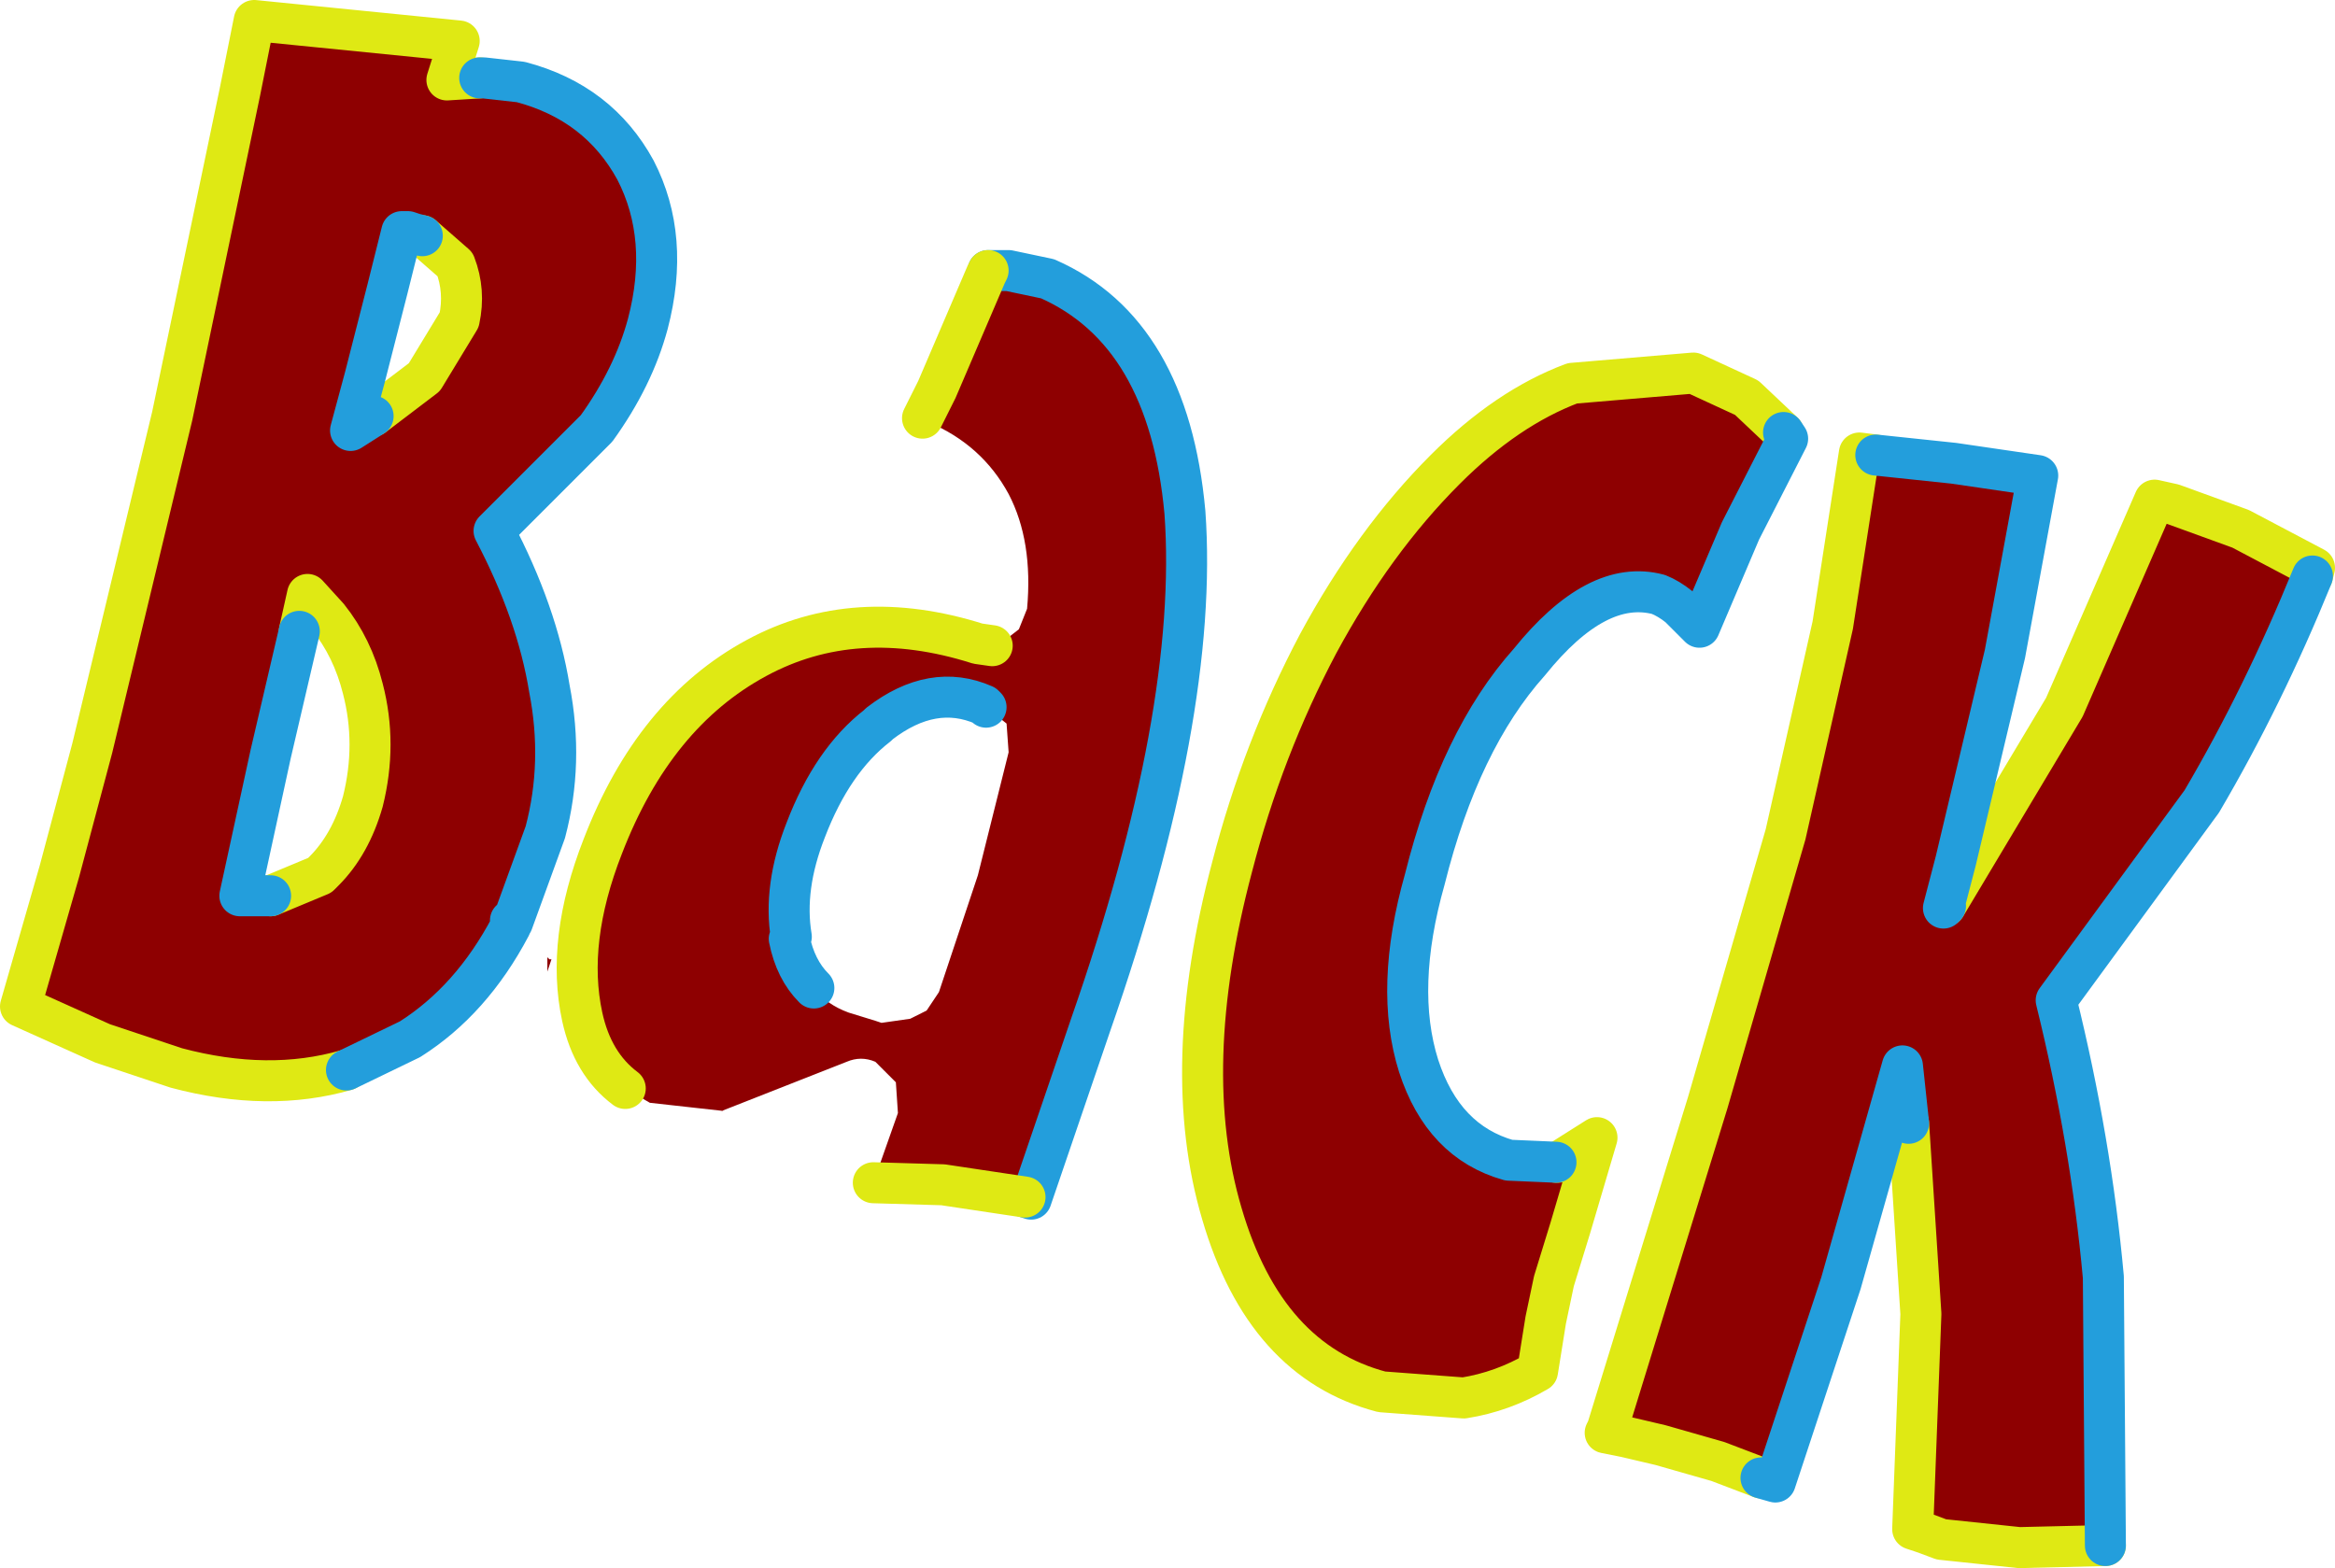 <?xml version="1.0" encoding="UTF-8" standalone="no"?>
<svg xmlns:xlink="http://www.w3.org/1999/xlink" height="38.25px" width="56.95px" xmlns="http://www.w3.org/2000/svg">
  <g transform="matrix(1.0, 0.0, 0.0, 1.0, 0.5, 0.5)">
    <path d="M46.95 21.6 L49.85 16.75 52.05 11.7 52.5 11.8 54.15 12.4 55.95 13.35 55.9 13.55 Q54.7 16.5 53.2 19.05 L49.65 23.9 Q50.5 27.35 50.8 30.65 L50.85 37.2 48.75 37.25 46.85 37.05 46.45 36.9 46.15 36.8 46.35 31.55 46.05 26.9 45.9 25.5 44.4 30.8 42.8 35.65 42.45 35.55 41.4 35.15 40.0 34.75 39.15 34.55 38.65 34.45 38.7 34.35 41.15 26.4 43.05 19.85 44.2 14.75 44.85 10.55 45.25 10.6 47.15 10.8 49.2 11.1 48.4 15.45 47.2 20.5 46.9 21.65 46.95 21.6 M43.0 10.05 L43.1 10.2 41.95 12.45 40.95 14.8 40.45 14.3 Q40.2 14.1 39.95 14.0 38.45 13.6 36.8 15.65 35.1 17.55 34.25 20.95 33.5 23.6 34.1 25.5 34.7 27.35 36.3 27.8 L37.45 27.85 37.5 27.85 38.45 27.25 37.8 29.45 37.4 30.75 37.2 31.7 37.0 32.95 Q36.15 33.45 35.2 33.6 L33.2 33.45 Q30.35 32.7 29.3 29.1 28.25 25.55 29.55 20.65 30.3 17.75 31.65 15.2 33.0 12.7 34.75 10.95 36.25 9.45 37.85 8.85 L40.8 8.6 42.1 9.2 43.0 10.05 M23.6 6.1 L24.1 6.1 25.05 6.3 Q28.0 7.6 28.4 12.0 28.75 16.9 26.1 24.5 L24.65 28.75 24.5 28.7 22.5 28.4 20.8 28.35 21.4 26.65 21.35 25.9 20.85 25.4 Q20.5 25.25 20.15 25.4 L17.1 26.6 17.15 26.6 15.35 26.4 14.75 26.05 Q13.95 25.45 13.7 24.3 13.3 22.45 14.2 20.15 15.45 16.9 17.95 15.55 20.35 14.25 23.35 15.2 L23.7 15.25 23.9 15.2 24.35 14.85 24.55 14.35 Q24.7 12.7 24.1 11.55 23.45 10.35 22.15 9.8 L22.0 9.7 22.35 9.0 23.55 6.2 23.6 6.1 M23.55 16.75 L23.5 16.7 Q22.25 16.15 20.95 17.15 L20.9 17.2 Q19.8 18.05 19.15 19.75 18.6 21.15 18.8 22.35 L18.75 22.4 Q18.9 23.15 19.35 23.6 19.65 24.0 20.2 24.2 L20.85 24.4 21.0 24.45 21.7 24.35 22.1 24.15 22.4 23.7 23.35 20.85 24.1 17.85 24.05 17.15 23.55 16.75 M8.6 9.65 L9.85 8.7 10.7 7.3 Q10.85 6.6 10.6 5.95 L9.8 5.25 9.6 5.2 9.45 5.15 9.3 5.15 8.95 6.55 8.4 8.7 8.05 10.0 8.6 9.65 M7.95 25.6 Q6.05 26.15 3.8 25.55 L2.0 24.95 0.0 24.05 0.95 20.75 1.75 17.75 3.7 9.65 5.35 1.75 5.7 0.0 10.7 0.5 10.4 1.45 11.2 1.4 11.3 1.4 12.2 1.5 Q14.1 2.0 15.0 3.65 15.85 5.3 15.3 7.4 14.95 8.7 14.05 9.95 L11.55 12.45 Q12.6 14.45 12.9 16.3 13.25 18.1 12.8 19.8 L12.0 22.0 11.95 21.95 11.95 22.1 Q11.0 23.9 9.5 24.85 L7.95 25.6 M6.1 21.35 L7.3 20.85 7.4 20.75 Q8.05 20.1 8.35 19.05 8.7 17.65 8.35 16.3 8.1 15.3 7.5 14.55 L7.0 14.0 6.8 14.9 6.1 17.9 5.35 21.35 6.1 21.35 M12.85 22.85 L12.9 22.9 12.95 22.9 12.85 23.2 12.85 23.0 12.85 22.85" fill="#8e0001" fill-rule="evenodd" stroke="none"/>
    <path d="M46.95 21.6 L49.85 16.75 52.05 11.7 52.5 11.8 54.15 12.4 55.95 13.35 55.9 13.55 M50.85 37.2 L48.75 37.25 46.85 37.05 46.45 36.9 46.15 36.8 46.35 31.55 46.05 26.9 M42.45 35.55 L41.4 35.15 40.0 34.75 39.15 34.55 38.65 34.45 38.7 34.35 41.15 26.4 43.05 19.85 44.2 14.75 44.85 10.55 45.25 10.6 M37.45 27.85 L37.5 27.85 38.45 27.25 37.8 29.45 37.4 30.75 37.2 31.7 37.0 32.95 Q36.15 33.45 35.2 33.6 L33.2 33.45 Q30.35 32.7 29.3 29.1 28.25 25.55 29.55 20.65 30.3 17.75 31.65 15.2 33.0 12.7 34.75 10.95 36.25 9.45 37.85 8.85 L40.8 8.6 42.1 9.2 43.0 10.05 M8.6 9.65 L9.85 8.7 10.7 7.3 Q10.85 6.6 10.6 5.95 L9.8 5.25 M7.95 25.6 Q6.05 26.15 3.8 25.55 L2.0 24.95 0.0 24.05 0.95 20.75 1.75 17.75 3.7 9.65 5.35 1.75 5.7 0.0 10.7 0.5 10.4 1.45 11.2 1.4 M6.1 21.35 L7.3 20.85 7.4 20.75 Q8.05 20.1 8.35 19.05 8.7 17.65 8.35 16.3 8.1 15.3 7.5 14.55 L7.0 14.0 6.8 14.9" fill="none" stroke="#dfe914" stroke-linecap="round" stroke-linejoin="round" stroke-width="1.0"/>
    <path d="M55.9 13.55 Q54.7 16.5 53.2 19.05 L49.65 23.9 Q50.5 27.35 50.8 30.65 L50.85 37.2 M46.05 26.9 L45.9 25.5 44.4 30.8 42.8 35.65 42.45 35.55 M45.25 10.6 L47.15 10.8 49.2 11.1 48.4 15.45 47.2 20.5 46.9 21.65 46.95 21.6 M43.0 10.05 L43.1 10.2 41.95 12.45 40.95 14.8 40.45 14.3 Q40.2 14.1 39.95 14.0 38.45 13.6 36.8 15.65 35.1 17.55 34.25 20.95 33.5 23.6 34.1 25.5 34.7 27.35 36.3 27.8 L37.45 27.85 M23.6 6.1 L24.1 6.1 25.05 6.3 Q28.0 7.6 28.4 12.0 28.75 16.9 26.1 24.5 L24.65 28.75 24.5 28.7 M23.55 16.75 L23.5 16.7 Q22.25 16.15 20.95 17.15 L20.9 17.2 Q19.8 18.05 19.15 19.75 18.6 21.15 18.8 22.35 L18.75 22.4 Q18.9 23.15 19.35 23.6 M9.8 5.25 L9.6 5.2 9.45 5.15 9.3 5.15 8.95 6.55 8.4 8.7 8.05 10.0 8.6 9.65 M11.2 1.4 L11.3 1.4 12.2 1.5 Q14.1 2.0 15.0 3.65 15.85 5.3 15.3 7.4 14.95 8.7 14.05 9.95 L11.55 12.45 Q12.6 14.45 12.9 16.3 13.25 18.1 12.8 19.8 L12.0 22.0 11.95 21.95 11.95 22.1 Q11.0 23.9 9.5 24.85 L7.95 25.6 M6.8 14.9 L6.1 17.9 5.35 21.35 6.1 21.35" fill="none" stroke="#239edc" stroke-linecap="round" stroke-linejoin="round" stroke-width="1.0"/>
    <path d="M24.5 28.7 L22.5 28.4 20.8 28.35 M14.75 26.05 Q13.95 25.45 13.7 24.3 13.3 22.45 14.2 20.15 15.45 16.9 17.95 15.55 20.35 14.25 23.35 15.2 L23.7 15.25 M22.0 9.7 L22.35 9.0 23.55 6.2 23.6 6.1" fill="none" stroke="#dfe914" stroke-linecap="round" stroke-linejoin="round" stroke-width="1.0"/>
  </g>
</svg>
